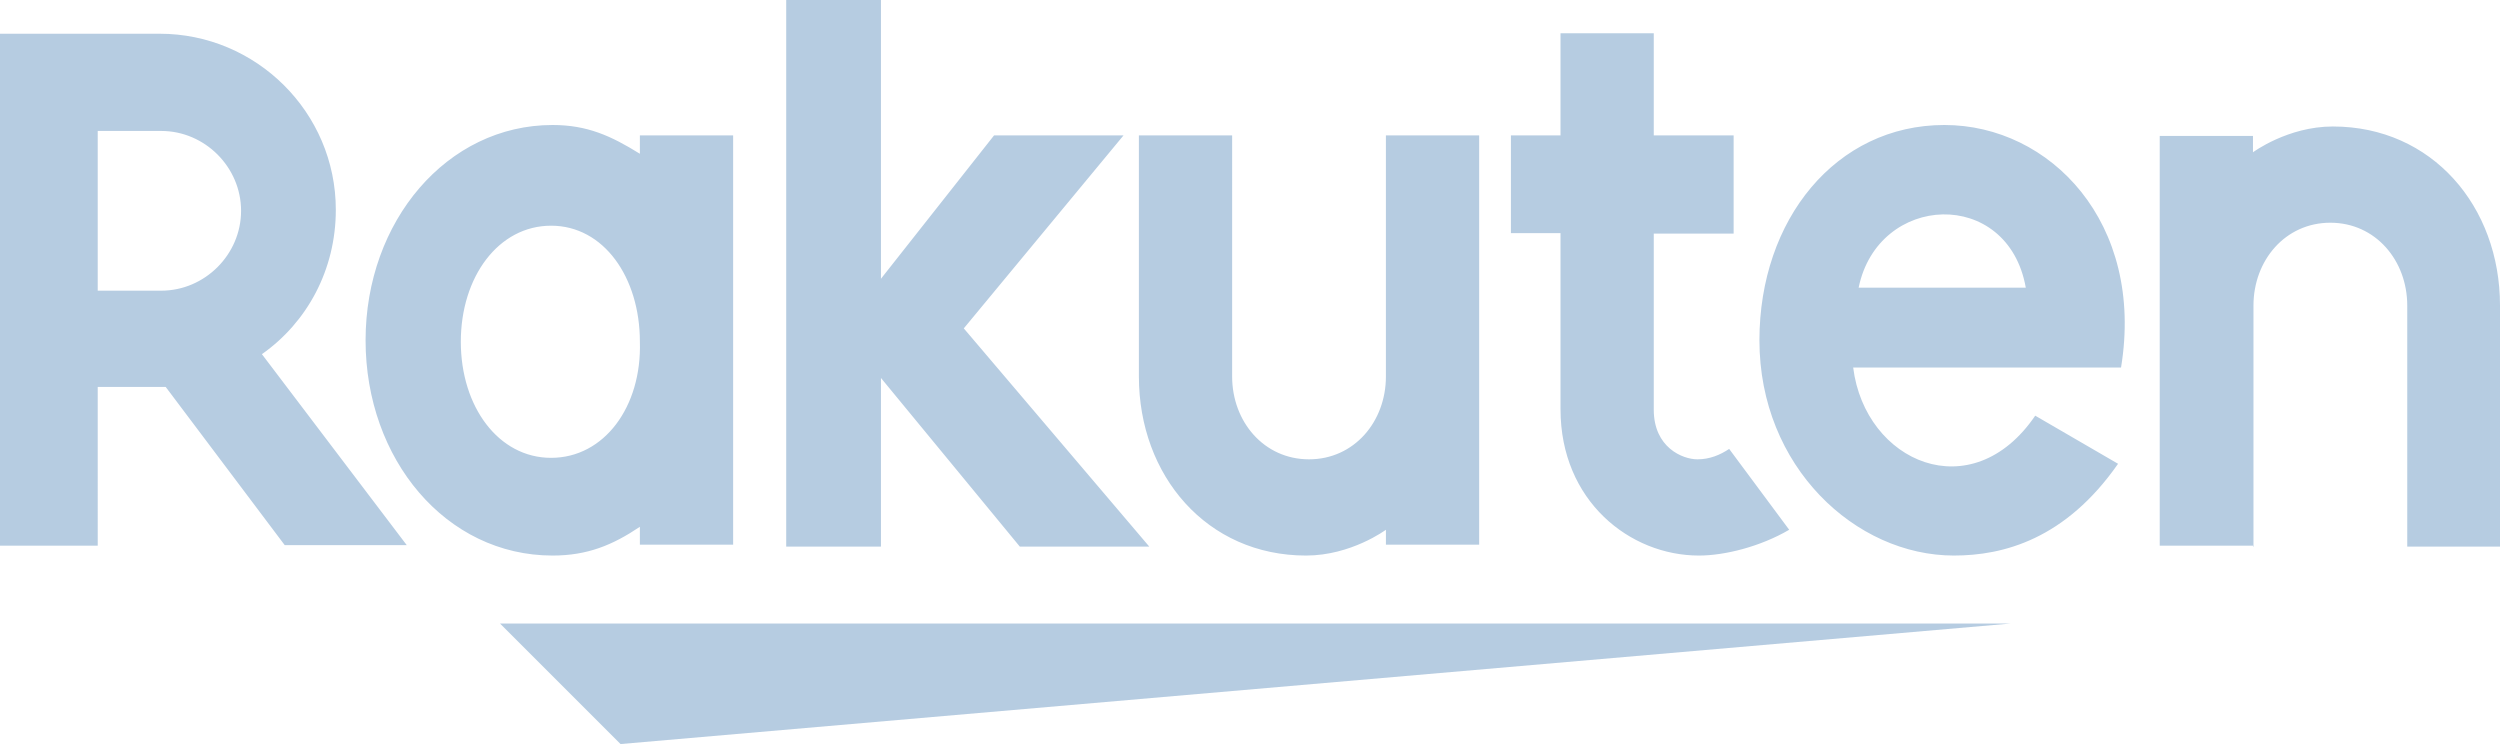 <svg xmlns="http://www.w3.org/2000/svg" viewBox="0 0 504 150" fill="#b6cce1" xmlns:v="https://vecta.io/nano"><path d="M405.4 125.7H100.8l24.3 24.3zm48.9-15.5V61.6c0-9.1 6.4-16.7 15.5-16.7s15.5 7.6 15.5 16.7v48.6H504V61.6c0-20-13.7-36.1-33.7-36.1-9.1 0-16.1 5.2-16.1 5.2v-3.3h-18.8V110h18.8v.2zm-62.3-85c-21.9 0-37.3 19.1-37.3 43.4 0 25.5 19.4 43.4 39.2 43.4 10 0 22.5-3.3 33.1-18.5l-16.7-9.7c-12.8 18.8-34.3 9.4-36.7-9.7h54c4.8-29.2-14.3-48.9-35.6-48.9zM408.4 58h-33.7c3.9-19.1 30.1-20.3 33.7 0zm-59.8 32.5c-1.8 1.2-3.9 2.1-6.4 2.1-3 0-8.8-2.4-8.8-10V47.1h16.1V27.3h-16.1V6.7h-18.8v20.6h-10V47h10v35.5c0 18.5 14 29.5 27.9 29.5 5.2 0 12.4-1.8 18.2-5.2l-12.1-16.3zm-69.2-63.2v48.6c0 9.1-6.4 16.7-15.5 16.7s-15.5-7.6-15.5-16.7V27.3h-18.8v48.6c0 20 13.7 36.1 33.7 36.1 9.1 0 16.1-5.2 16.1-5.2v3h18.8V27.3h-18.8zm-85.1 38.9l32.2-38.9h-26.1l-22.8 28.9V0h-19.1v110.2h19.1v-34l28 34h26.1zM129 27.3V31c-5.8-3.6-10.6-5.8-17.6-5.8-21.3 0-37.7 19.4-37.7 43.4S89.9 112 111.4 112c7 0 12.1-2.1 17.6-5.8v3.6h18.8V27.3H129zm-17.9 65c-10.6 0-18.2-10.3-18.2-23.4s7.6-23.4 18.2-23.4S129 55.9 129 68.9c.4 13.1-7.2 23.4-17.9 23.4zm-91.4 17.9V78h13.7l24 31.9H82L52.8 71.4c9.1-6.4 14.9-17 14.9-29.1 0-19.7-16.1-35.5-35.5-35.5H0V110h19.7v.2zm0-83.8h12.8c8.8 0 16.1 7.3 16.1 16.1s-7.3 16.1-16.1 16.1H19.7V26.4z"/></svg>